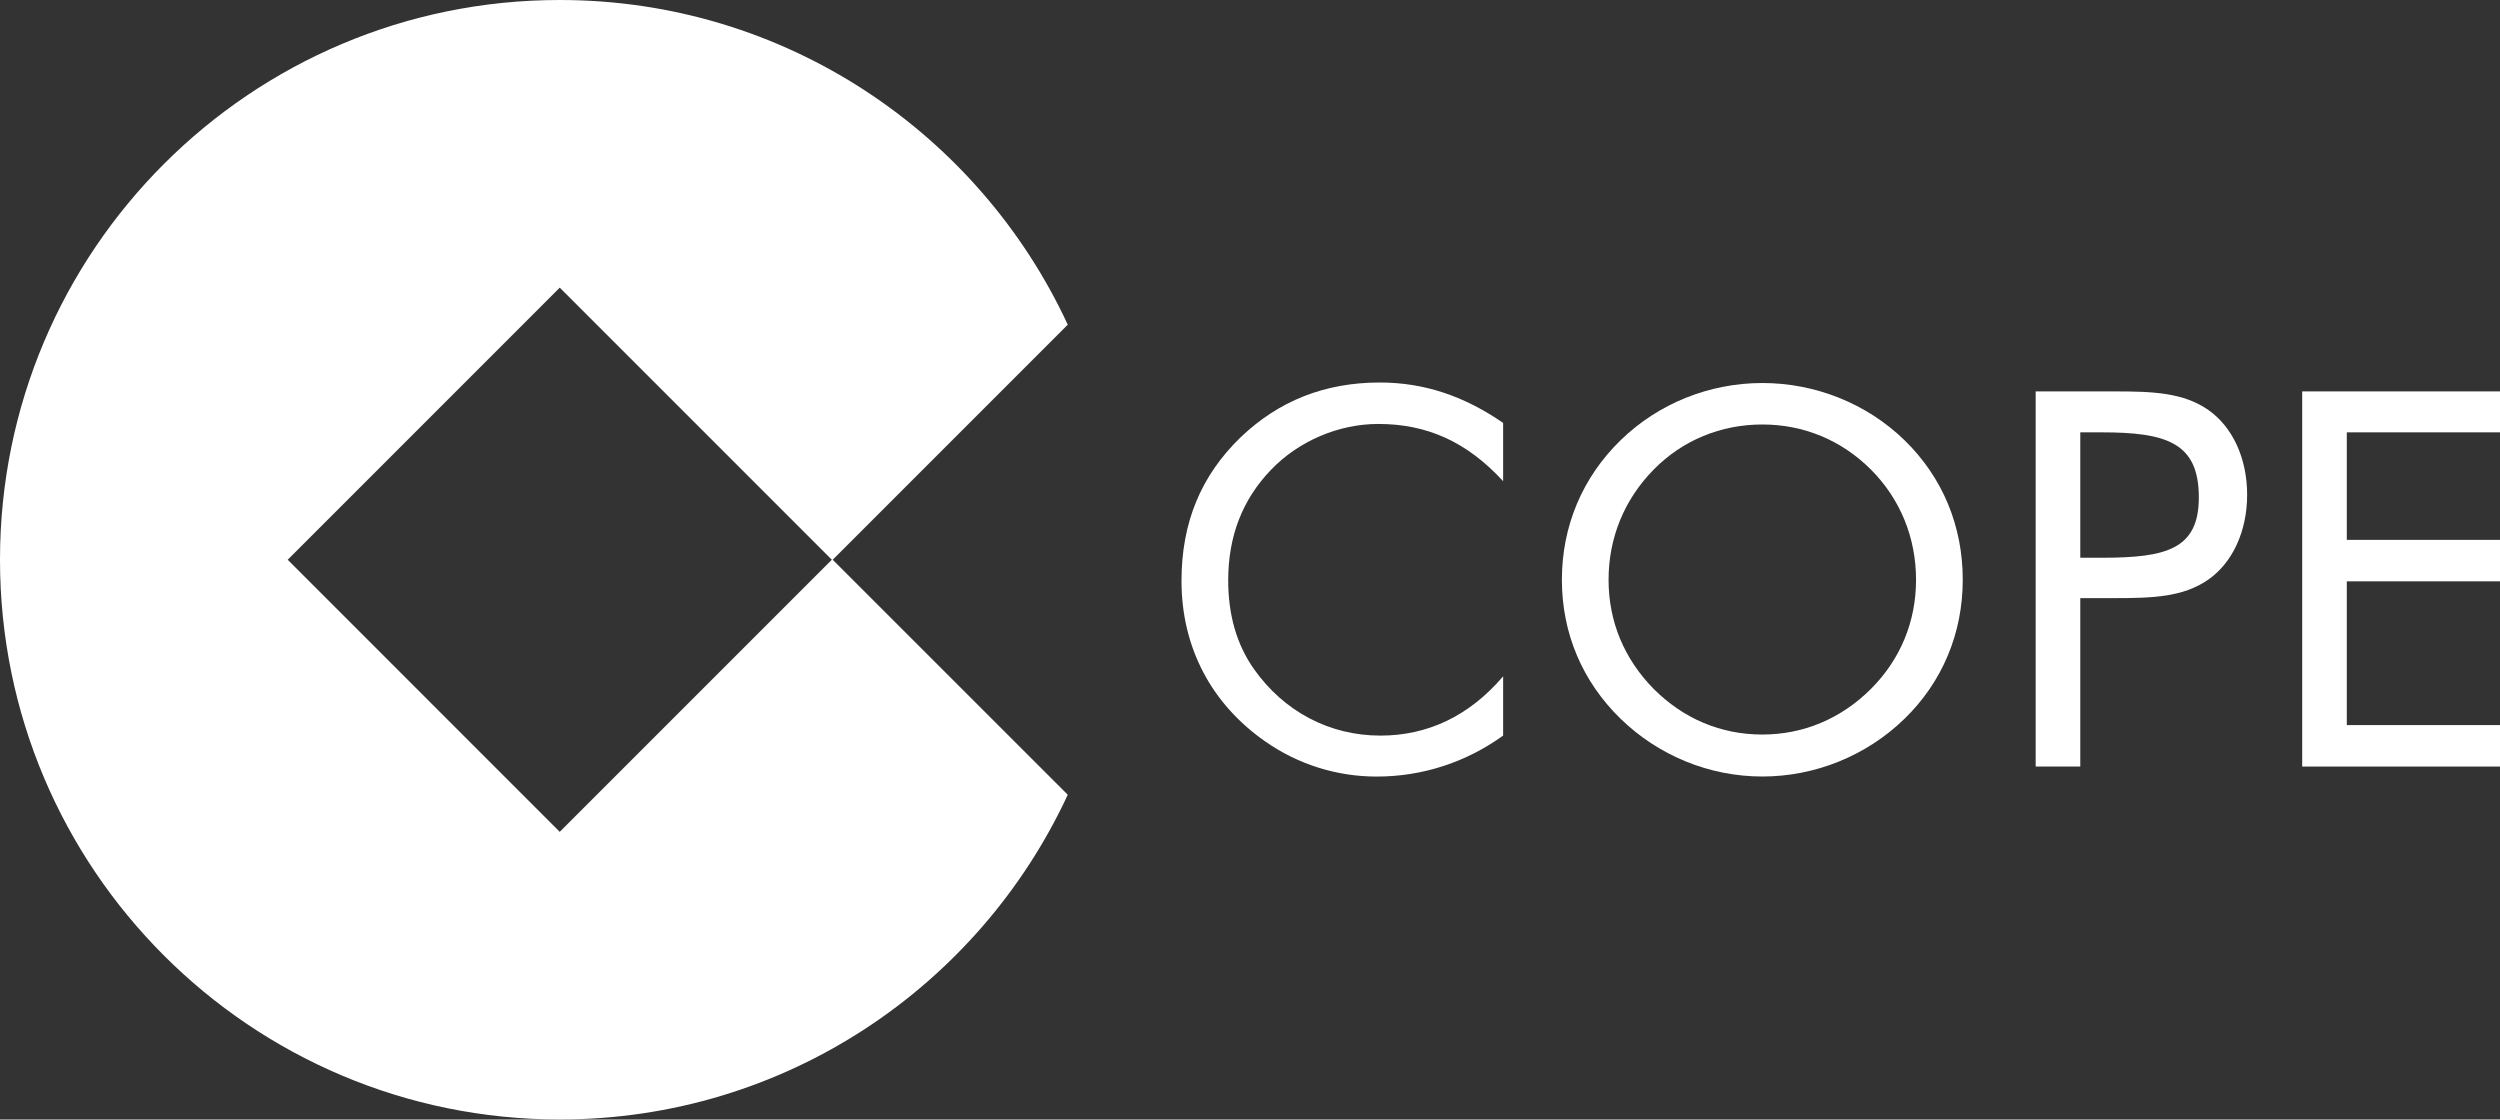 <?xml version="1.0" encoding="utf-8"?>
<!-- Generator: Adobe Illustrator 16.0.0, SVG Export Plug-In . SVG Version: 6.00 Build 0)  -->
<!DOCTYPE svg PUBLIC "-//W3C//DTD SVG 1.1//EN" "http://www.w3.org/Graphics/SVG/1.1/DTD/svg11.dtd">
<svg version="1.1" id="Layer_1" xmlns:x="http://ns.adobe.com/Extensibility/1.0/" xmlns:i="http://ns.adobe.com/AdobeIllustrator/10.0/" xmlns:graph="http://ns.adobe.com/Graphs/1.0/"
	 xmlns="http://www.w3.org/2000/svg" xmlns:xlink="http://www.w3.org/1999/xlink" x="0px" y="0px" width="89.651px"
	 height="40.146px" viewBox="0 0 89.651 40.146" enable-background="new 0 0 89.651 40.146" xml:space="preserve">
<rect x="0" y="0" width="89.651" height="40.146" fill="#333333" stroke="none"/>
<g>
	<path fill-rule="evenodd" clip-rule="evenodd" fill="#FFFFFF" d="M29.861,20.073l8.429-8.43C35.104,4.771,28.148,0,20.073,0
		C8.987,0,0,8.987,0,20.073c0,11.085,8.987,20.072,20.073,20.072c8.074,0,15.03-4.77,18.217-11.645L29.861,20.073z M20.073,29.83
		l-9.756-9.757l9.756-9.758l9.757,9.758L20.073,29.83z"/>
	<path fill-rule="evenodd" clip-rule="evenodd" fill="#FFFFFF" d="M49.425,15.203c-1.412,0-2.842,0.603-3.838,1.636
		c-1.035,1.072-1.543,2.391-1.543,3.971c0,1.241,0.301,2.296,0.921,3.18c1.073,1.523,2.71,2.389,4.535,2.389
		c1.693,0,3.18-0.695,4.403-2.125v2.125c-1.337,0.961-2.897,1.469-4.535,1.469c-1.43,0-2.804-0.434-3.971-1.242
		c-1.956-1.355-3.028-3.387-3.028-5.775c0-2.09,0.696-3.764,2.107-5.137c1.373-1.318,3.029-1.977,5.004-1.977
		c1.6,0,3.03,0.489,4.423,1.449v2.089C52.604,15.843,51.175,15.203,49.425,15.203L49.425,15.203z"/>
	<path fill-rule="evenodd" clip-rule="evenodd" fill="#FFFFFF" d="M68.296,25.776c-1.374,1.336-3.217,2.07-5.099,2.07
		c-1.9,0-3.726-0.752-5.081-2.07c-1.372-1.336-2.106-3.066-2.106-4.986c0-1.919,0.734-3.668,2.106-5.004
		c1.355-1.317,3.181-2.051,5.081-2.051s3.744,0.733,5.099,2.051c1.373,1.336,2.089,3.085,2.089,5.004
		C70.385,22.71,69.651,24.46,68.296,25.776L68.296,25.776L68.296,25.776z M67.092,24.705c1.054-1.054,1.618-2.408,1.618-3.915
		c0-1.504-0.564-2.896-1.618-3.951c-1.054-1.053-2.408-1.617-3.895-1.617s-2.86,0.564-3.895,1.617
		c-1.054,1.072-1.618,2.447-1.618,3.951c0,1.507,0.564,2.842,1.618,3.915c1.072,1.071,2.408,1.636,3.895,1.636
		C64.665,26.341,66.02,25.776,67.092,24.705L67.092,24.705z"/>
	<path fill-rule="evenodd" clip-rule="evenodd" fill="#FFFFFF" d="M74.6,27.489H73V14.036h2.822c1.373,0,2.483,0.037,3.387,0.678
		c0.847,0.602,1.374,1.711,1.374,3.029c0,1.316-0.527,2.427-1.374,3.029c-0.903,0.639-1.994,0.677-3.387,0.677H74.6V27.489
		L74.6,27.489L74.6,27.489z M75.37,20.001c2.314,0,3.481-0.302,3.481-2.164c0-1.957-1.147-2.333-3.481-2.333H74.6v4.497H75.37
		L75.37,20.001z"/>
	<polygon fill-rule="evenodd" clip-rule="evenodd" fill="#FFFFFF" points="82.558,14.036 89.651,14.036 89.651,15.504 
		84.157,15.504 84.157,19.36 89.651,19.36 89.651,20.847 84.157,20.847 84.157,26.002 89.651,26.002 89.651,27.489 82.558,27.489 
		82.558,14.036 	"/>
</g>
</svg>
